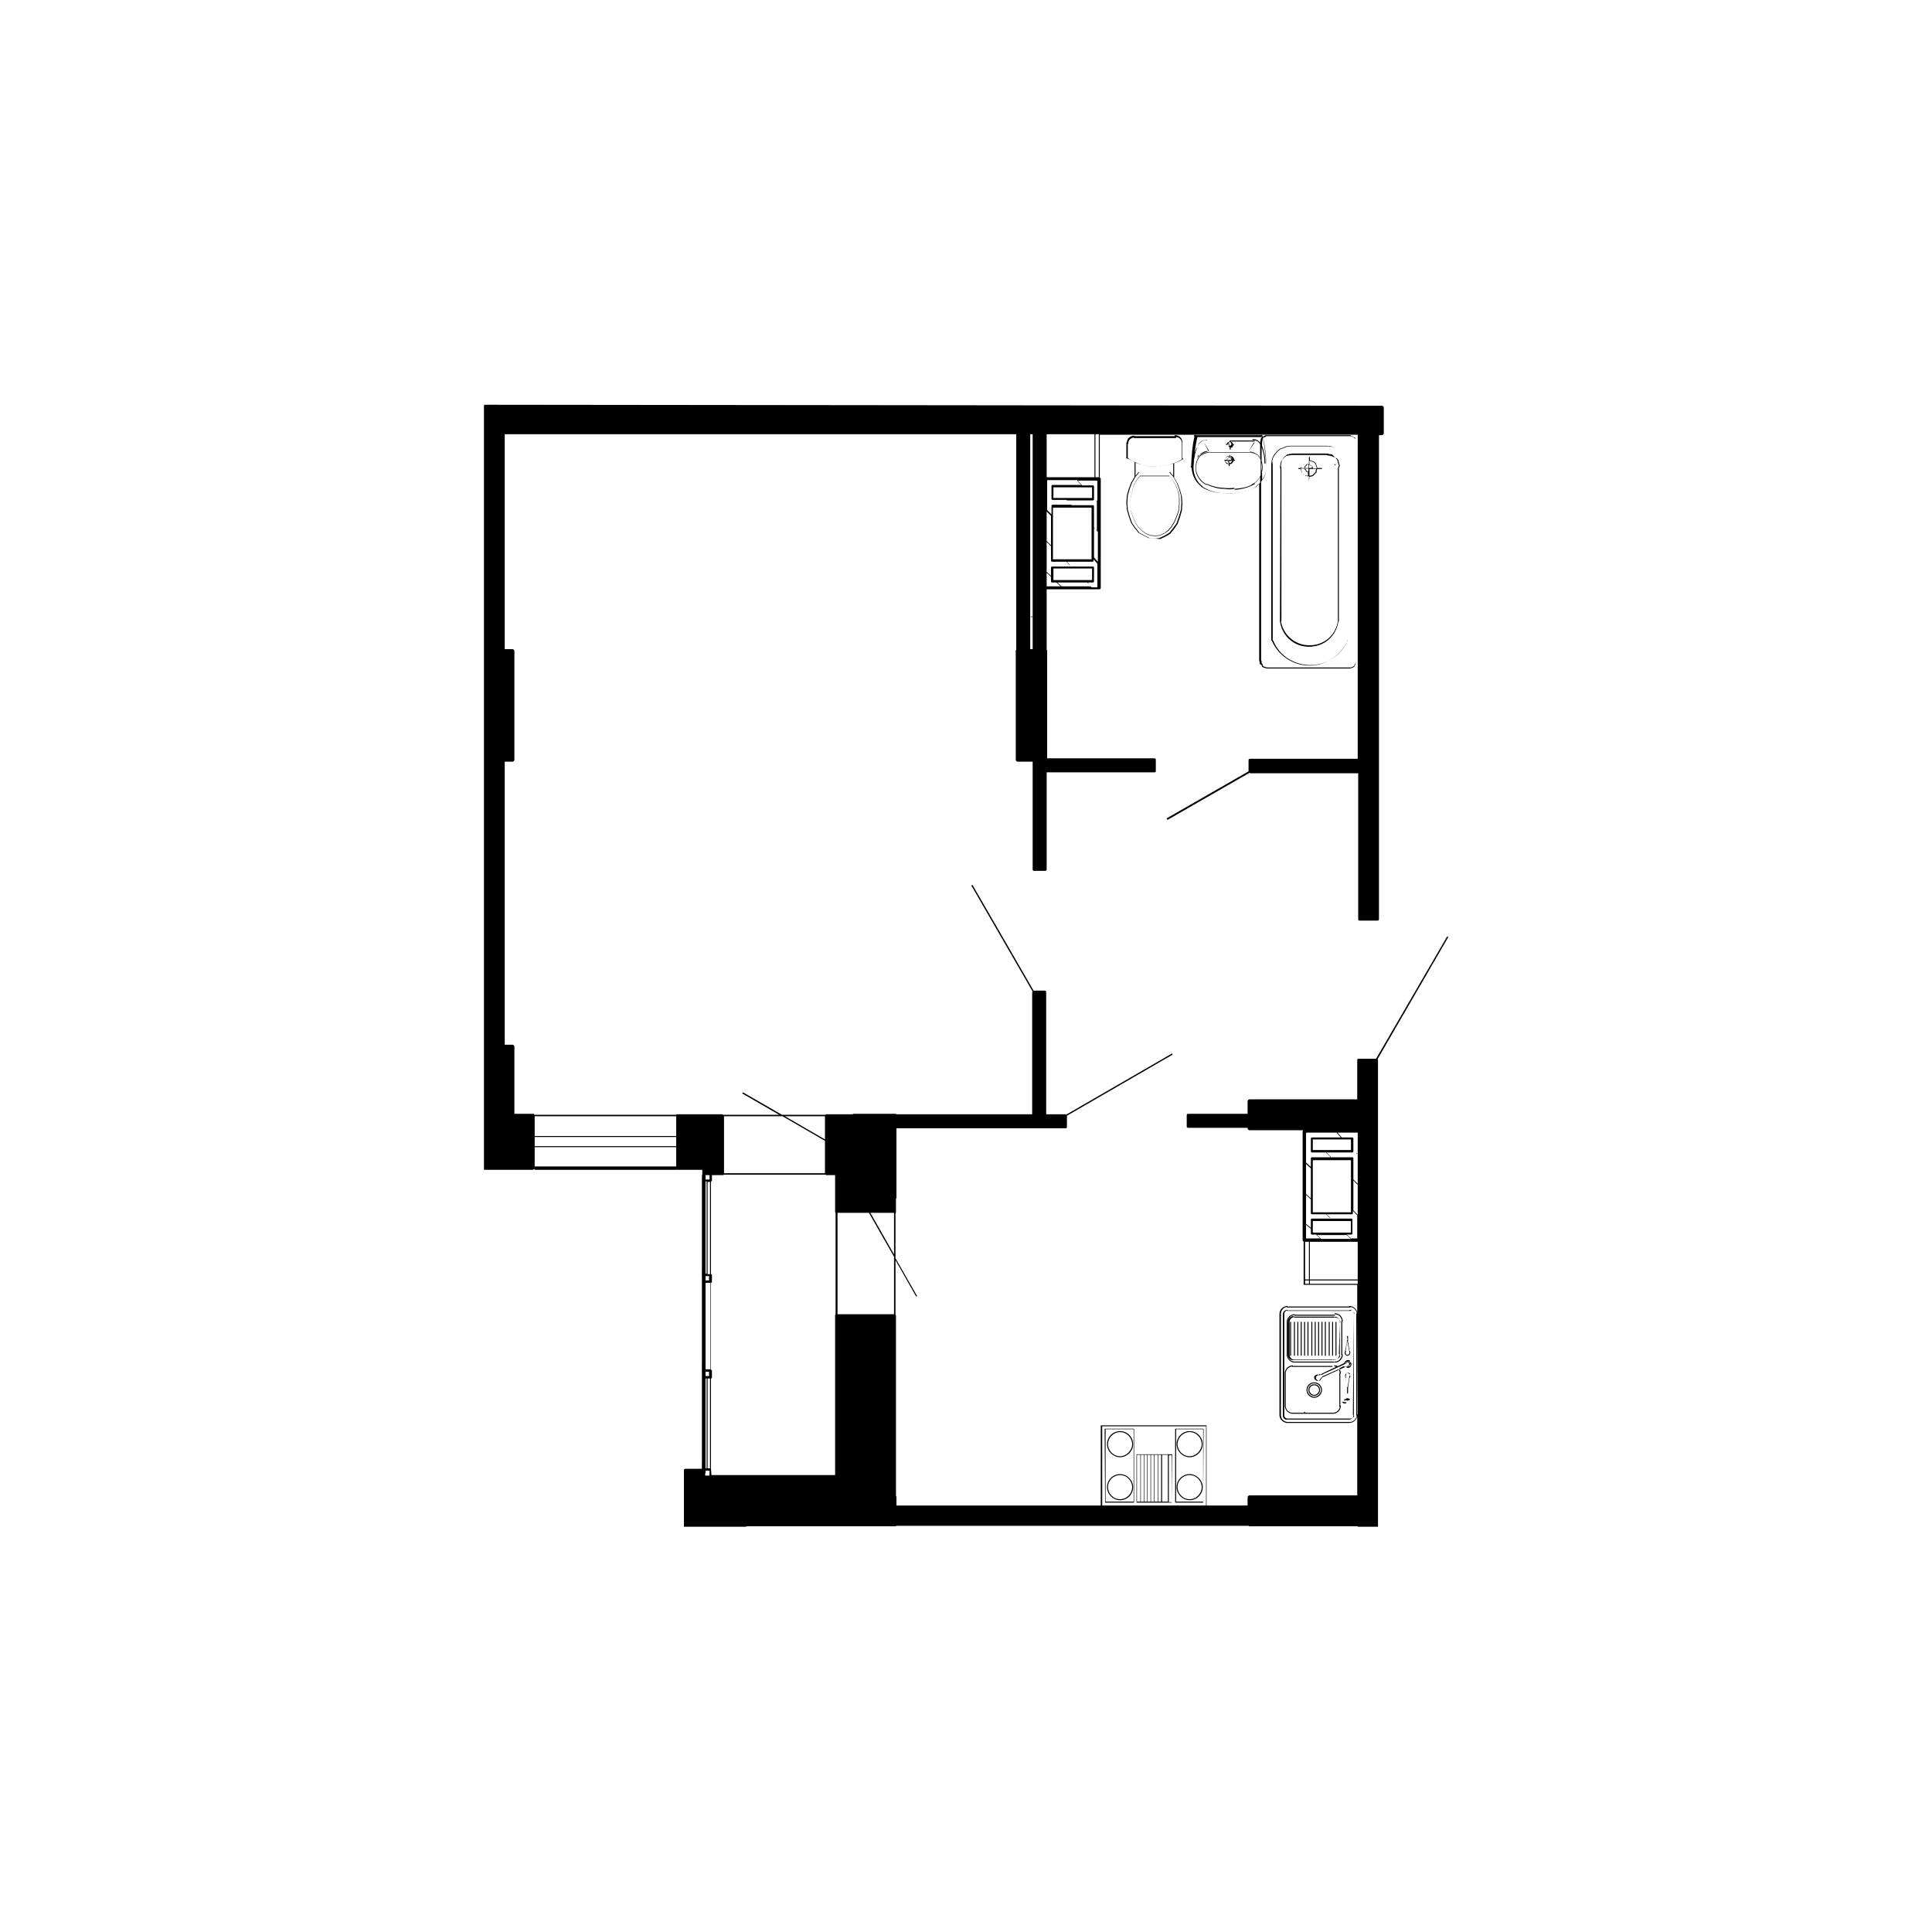<?xml version="1.0" encoding="utf-8"?>
<!-- Generator: Adobe Illustrator 27.0.0, SVG Export Plug-In . SVG Version: 6.00 Build 0)  -->
<svg version="1.1" id="Слой_1" xmlns="http://www.w3.org/2000/svg" xmlns:xlink="http://www.w3.org/1999/xlink" x="0px" y="0px"
	 viewBox="0 0 400 400" style="enable-background:new 0 0 400 400;" xml:space="preserve">
<style type="text/css">
	.st0{fill:none;stroke:#000000;stroke-width:0.75;stroke-miterlimit:10;}
</style>
<g>
	<path d="M231.9,305.2c-1.5,0-2.7,1.2-2.7,2.7c0,1.4,1.2,2.7,2.7,2.7s2.7-1.2,2.7-2.7S233.3,305.2,231.9,305.2z M231.9,310.4
		c-1.4,0-2.5-1.2-2.5-2.5c0-1.4,1.1-2.5,2.5-2.5s2.5,1.2,2.5,2.5S233.3,310.4,231.9,310.4z"/>
	<path d="M246.3,305.2c-1.5,0-2.7,1.2-2.7,2.7c0,1.4,1.2,2.7,2.7,2.7s2.7-1.2,2.7-2.7S247.7,305.2,246.3,305.2z M246.3,310.4
		c-1.4,0-2.5-1.2-2.5-2.5c0-1.4,1.1-2.5,2.5-2.5s2.5,1.2,2.5,2.5S247.7,310.4,246.3,310.4z"/>
	<path d="M246.3,301.7c1.4,0,2.7-1.2,2.7-2.7s-1.2-2.7-2.7-2.7s-2.7,1.2-2.7,2.7S244.9,301.7,246.3,301.7z M246.3,296.5
		c1.4,0,2.5,1.2,2.5,2.5s-1.2,2.5-2.5,2.5c-1.4,0-2.5-1.2-2.5-2.5S244.9,296.5,246.3,296.5z"/>
	<path d="M231.9,301.7c1.4,0,2.7-1.2,2.7-2.7s-1.2-2.7-2.7-2.7s-2.7,1.2-2.7,2.7S230.5,301.7,231.9,301.7z M231.9,296.5
		c1.4,0,2.5,1.2,2.5,2.5s-1.2,2.5-2.5,2.5c-1.4,0-2.5-1.2-2.5-2.5S230.5,296.5,231.9,296.5z"/>
	<path d="M242.6,311.1C242.6,311.1,242.7,311,242.6,311.1l0.1-9.9c0,0,0-0.1-0.1-0.1h-7.2c0,0-0.1,0-0.1,0.1v9.8c0,0,0,0.1,0.1,0.1
		L242.6,311.1L242.6,311.1z M241.8,310.9h-0.6v-9.7h0.6V310.9z M242,301.3h0.6v9.7H242V301.3z M241.1,310.9h-0.5v-9.7h0.6v9.7H241.1
		z M240.4,310.9h-0.6v-9.7h0.6V310.9z M239.7,310.9H239v-9.7h0.7V310.9z M238.9,310.9h-0.6v-9.7h0.6V310.9z M238.2,310.9h-0.6v-9.7
		h0.6V310.9z M237.5,310.9h-0.6v-9.7h0.6V310.9z M236.8,310.9h-0.6v-9.7h0.6V310.9z M236.1,310.9h-0.7v-9.7h0.7V310.9z"/>
	<path d="M249.1,311.1C249.1,311.1,249.2,311,249.1,311.1l0.1-15.2c0,0,0-0.1-0.1-0.1h-5.7c0,0-0.1,0-0.1,0.1V311c0,0,0,0.1,0.1,0.1
		L249.1,311.1L249.1,311.1z M243.5,310.9v-15h5.6v15H243.5z"/>
	<path d="M228.8,311.1h5.9c0,0,0.1,0,0.1-0.1v-15.1c0,0,0-0.1-0.1-0.1h-5.9c0,0-0.1,0-0.1,0.1L228.8,311.1
		C228.7,311,228.8,311.1,228.8,311.1z M228.9,310.9v-15h5.8v15H228.9z"/>
	<path d="M276.5,273.7v6.9c0,0,0,0.1,0.1,0.1s0.1,0,0.1-0.1v-6.9C276.7,273.7,276.6,273.6,276.5,273.7
		C276.6,273.6,276.5,273.7,276.5,273.7z"/>
	<path d="M275.8,273.7v6.9c0,0,0,0.1,0.1,0.1s0.1,0,0.1-0.1v-6.9C276,273.7,275.9,273.6,275.8,273.7
		C275.9,273.6,275.8,273.7,275.8,273.7z"/>
	<path d="M275.1,273.7v6.9c0,0,0,0.1,0.1,0.1s0.1,0,0.1-0.1v-6.9C275.3,273.7,275.2,273.6,275.1,273.7
		C275.2,273.6,275.1,273.7,275.1,273.7z"/>
	<path d="M274.3,273.7v6.9c0,0,0,0.1,0.1,0.1s0.1,0,0.1-0.1v-6.9C274.5,273.7,274.4,273.6,274.3,273.7
		C274.4,273.6,274.3,273.7,274.3,273.7z"/>
	<path d="M273.6,273.7v6.9c0,0,0,0.1,0.1,0.1s0.1,0,0.1-0.1v-6.9C273.8,273.7,273.7,273.6,273.6,273.7
		C273.7,273.6,273.6,273.7,273.6,273.7z"/>
	<path d="M272.9,273.7v6.9c0,0,0,0.1,0.1,0.1s0.1,0,0.1-0.1v-6.9C273.1,273.7,273,273.6,272.9,273.7
		C273,273.6,272.9,273.7,272.9,273.7z"/>
	<path d="M272.2,273.7v6.9c0,0,0,0.1,0.1,0.1s0.1,0,0.1-0.1v-6.9C272.4,273.7,272.3,273.6,272.2,273.7
		C272.3,273.6,272.2,273.7,272.2,273.7z"/>
	<path d="M271.5,273.7v6.9c0,0,0,0.1,0.1,0.1s0.1,0,0.1-0.1v-6.9C271.7,273.7,271.6,273.6,271.5,273.7
		C271.6,273.6,271.5,273.7,271.5,273.7z"/>
	<path d="M270.7,273.7v6.9c0,0,0,0.1,0.1,0.1s0.1,0,0.1-0.1v-6.9C270.9,273.7,270.8,273.6,270.7,273.7
		C270.8,273.6,270.7,273.7,270.7,273.7z"/>
	<path d="M270,273.7v6.9c0,0,0,0.1,0.1,0.1s0.1,0,0.1-0.1v-6.9C270.2,273.7,270.1,273.6,270,273.7C270.1,273.6,270,273.7,270,273.7z
		"/>
	<path d="M269.3,273.7v6.9c0,0,0,0.1,0.1,0.1s0.1,0,0.1-0.1v-6.9C269.5,273.7,269.4,273.6,269.3,273.7
		C269.4,273.6,269.3,273.7,269.3,273.7z"/>
	<path d="M268.6,273.7v6.9c0,0,0,0.1,0.1,0.1s0.1,0,0.1-0.1v-6.9C268.8,273.7,268.7,273.6,268.6,273.7
		C268.7,273.6,268.6,273.7,268.6,273.7z"/>
	<path d="M267.9,273.7v6.9c0,0,0,0.1,0.1,0.1s0.1,0,0.1-0.1v-6.9C268.1,273.7,268,273.6,267.9,273.7
		C268,273.6,267.9,273.7,267.9,273.7z"/>
	<path d="M267.1,273.7v6.9c0,0,0,0.1,0.1,0.1s0.1,0,0.1-0.1v-6.9C267.3,273.7,267.2,273.6,267.1,273.7
		C267.2,273.6,267.1,273.7,267.1,273.7z"/>
	<path d="M268,282.1h8.2c0,0,0,0,0.1-0.1c0,0,0,0.1,0.1,0.1c0.8,0,1.6-0.7,1.6-1.6c0,0,0-0.1-0.1-0.1l0,0v-6.8l0,0
		c0,0,0.1,0,0.1-0.1c0-0.8-0.7-1.6-1.6-1.6c0,0-0.1,0-0.1,0.1s0,0.1,0.1,0.1c0.8,0,1.4,0.7,1.4,1.4l0,0c0,0-0.1,0-0.1,0.1v6.9
		c0,0,0,0.1,0.1,0.1l0,0c-0.1,0.7-0.7,1.3-1.4,1.3c0,0,0,0-0.1,0.1c0,0,0-0.1-0.1-0.1H268c-0.8,0-1.4-0.7-1.4-1.4v-6.8
		c0-0.8,0.7-1.4,1.4-1.4l0,0c0,0,0,0.1,0.1,0.1h8.2c0,0,0.1,0,0.1-0.1s0-0.1-0.1-0.1h-8.2l0,0c0,0,0-0.1-0.1-0.1
		c-0.8,0-1.6,0.7-1.6,1.6v6.9l0,0C266.5,281.4,267.2,282.1,268,282.1z"/>
	<path d="M277.4,273.8C277.4,273.8,277.5,273.7,277.4,273.8c0.1-0.7-0.5-1.2-1.1-1.2c0,0,0,0-0.1,0.1c0,0,0-0.1-0.1-0.1h-8.2l0,0
		c0,0,0-0.1-0.1-0.1c-0.6,0-1.2,0.5-1.2,1.2l0,0l0,0v6.9l0,0c0.1,0.6,0.5,1,1.1,1h8.2c0,0,0,0,0.1-0.1c0,0,0,0.1,0.1,0.1
		c0.6,0,1.2-0.5,1.2-1.2c0,0,0-0.1-0.1-0.1l0,0L277.4,273.8C277.4,273.7,277.4,273.8,277.4,273.8z M276.3,281.5
		C276.3,281.5,276.3,281.6,276.3,281.5C276.2,281.5,276.2,281.5,276.3,281.5H268c-0.6,0-1-0.5-1-1v-6.8l0,0l0,0c0-0.6,0.5-1,1-1l0,0
		c0,0,0,0.1,0.1,0.1h8.2c0,0,0,0,0.1-0.1c0,0,0,0.1,0.1,0.1c0.6,0,1,0.5,1,1l0,0c0,0-0.1,0-0.1,0.1v6.9c0,0,0,0.1,0.1,0.1l0,0
		C277.2,281.1,276.8,281.5,276.3,281.5z"/>
	<path d="M272.1,289.4c0.8,0,1.6-0.7,1.6-1.6s-0.7-1.6-1.6-1.6c-0.9,0-1.6,0.7-1.6,1.6S271.3,289.4,272.1,289.4z M272.1,286.4
		c0.8,0,1.4,0.7,1.4,1.4s-0.7,1.4-1.4,1.4s-1.4-0.7-1.4-1.4S271.3,286.4,272.1,286.4z"/>
	<path d="M280.3,272.1C280.3,272.1,280.4,272,280.3,272.1c0.1-0.5-0.3-0.9-0.8-0.9c0,0-0.1,0-0.1,0.1l0,0h-12.8l0,0
		c0,0,0-0.1-0.1-0.1c-0.4,0-0.9,0.3-0.9,0.9v21c0,0.4,0.3,0.8,0.7,0.8l0,0h13c0.4,0,0.9-0.3,0.9-0.9c0,0,0-0.1-0.1-0.1l0,0
		L280.3,272.1C280.3,272,280.3,272.1,280.3,272.1z M279.5,293.7h-12.9c-0.5,0-0.7-0.4-0.7-0.7v-21c0-0.4,0.3-0.6,0.6-0.7l0,0
		c0,0,0,0.1,0.1,0.1h13c0,0,0.1,0,0.1-0.1l0,0c0.4,0,0.7,0.4,0.7,0.7l0,0c0,0-0.1,0-0.1,0.1v21c0,0,0,0.1,0.1,0.1l0,0
		C280.2,293.5,279.9,293.7,279.5,293.7z"/>
	<path d="M278.9,288.5L278.9,288.5C279,288.5,279,288.6,278.9,288.5c0.1,0.1,0.1,0.1,0.1,0l0,0l0,0C279,288.5,279,288.5,278.9,288.5
		C279,288.5,279,288.5,278.9,288.5L278.9,288.5z"/>
	<path d="M278.4,280.1L278.4,280.1L278.4,280.1C278.4,280.2,278.4,280.2,278.4,280.1c0,0.3,0.1,0.4,0.3,0.5c0.1,0.1,0.2,0.1,0.3,0.1
		s0.3-0.1,0.4-0.2c0.2-0.2,0.2-0.6,0.1-0.8c0,0,0,0-0.1,0l-0.3-2v-1c0,0,0-0.1-0.1-0.1l0,0l0,0l0,0l0,0l0,0l0,0c0,0-0.1,0-0.1,0.1v1
		L278.4,280.1C278.5,280.1,278.4,280.1,278.4,280.1z M279,277.6C279,277.6,279,277.7,279,277.6C279,277.7,279,277.6,279,277.6
		l0.1,0.2l0,0l0,0v0.1l0,0H279l0,0v-0.1l0,0l0,0V277.6z M279,277.4C279,277.4,279,277.5,279,277.4C279,277.5,279,277.4,279,277.4
		L279,277.4L279,277.4L279,277.4z M278.9,277.9C278.9,277.9,279,277.9,278.9,277.9C279,277.9,279,278,278.9,277.9
		C279,278,279,277.9,278.9,277.9c0.1,0,0.1,0,0.1,0l0.4,2.2c0,0.2-0.2,0.4-0.4,0.4c-0.1,0-0.1,0-0.2,0c0,0-0.1,0-0.1-0.1
		c-0.1-0.1-0.1-0.2-0.1-0.3s0-0.2,0.1-0.3v-0.1h-0.1l0,0L278.9,277.9z M279,276.9C279,276.9,279,276.8,279,276.9v0.5h-0.1L279,276.9
		C279,276.8,279,276.9,279,276.9z"/>
	<path d="M279,280.3C279,280.3,279,280.2,279,280.3C279,280.2,279.1,280.2,279,280.3C279.1,280.2,279,280.2,279,280.3l-0.1-0.1
		C278.9,280.2,278.9,280.2,279,280.3C278.9,280.2,278.9,280.2,279,280.3C279,280.2,279,280.3,279,280.3z"/>
	<path d="M279,281.6c-0.3,0-0.6,0.3-0.7,0.6l-1.4,0.7c0,0,0,0,0-0.1c-0.2-0.1-0.3-0.1-0.6-0.1c-0.1,0-0.1,0.1-0.1,0.1l0.1,0.1
		c0.1,0,0.2,0,0.3,0.1l-3.1,1.5h-0.3c0,0-0.1,0-0.1,0.1l0,0c-0.1,0-0.2,0-0.3,0c0,0,0,0-0.1,0c0,0,0,0-0.1,0
		c-0.2,0.1-0.4,0.2-0.5,0.4c-0.1,0.3,0.1,0.7,0.4,0.8l0,0l0,0l0,0c0.1,0.1,0.2,0.1,0.3,0.1c0.2,0,0.5-0.2,0.6-0.5l0.3-0.3V285l0,0
		l3.4-1.5l0,0c0.2,0.2,0.2,0.5,0.3,0.7l-0.1,0.1v6.9c0,0.1,0,0.1,0.1,0.1c-0.1,0.6-0.7,1.2-1.4,1.2c0,0,0,0-0.1,0c0,0,0,0-0.1,0
		h-8.2c-0.7,0-1.4-0.6-1.4-1.4v-6.8c0-0.7,0.6-1.3,1.3-1.4l0.1,0.1h8.2c0.1,0,0.1-0.1,0.1-0.1l-0.1-0.1h-8.1c0-0.1-0.1-0.1-0.1-0.1
		c-0.9,0-1.6,0.8-1.6,1.6v6.9l0,0c0.1,0.8,0.8,1.5,1.6,1.5h8.2c0,0,0,0,0.1,0c0,0,0,0,0.1,0c0.9,0,1.6-0.8,1.6-1.6
		c0-0.1,0-0.1-0.1-0.1v-6.6c0.1,0,0.1-0.1,0.1-0.1c0-0.3-0.1-0.6-0.3-1l1-0.5v0.1c0.1,0.1,0.3,0.1,0.4,0.1c0.2,0,0.4-0.1,0.6-0.2
		c0.3-0.2,0.3-0.6,0.2-1C279.7,281.8,279.3,281.5,279,281.6z M278.3,282.5C278.3,282.5,278.4,282.4,278.3,282.5
		C278.4,282.4,278.4,282.4,278.3,282.5l0.5-0.3l0,0l0,0c0,0,0.1-0.1,0.2-0.1c0.2,0,0.3,0,0.3,0.2c0.1,0.2,0,0.4-0.2,0.5H279l0,0l0,0
		l-5.3,2.4c0,0,0,0,0,0.1l0,0l-0.2,0.2l0,0l0,0c0,0.1-0.1,0.3-0.2,0.3c-0.1,0.1-0.3,0.1-0.5,0c-0.1-0.1-0.2-0.2-0.3-0.3
		c-0.1-0.2-0.1-0.4,0.1-0.6c0.1-0.1,0.2-0.1,0.3-0.2l0,0l0,0c0.1,0,0.1,0,0.2,0l0,0c0,0,0,0,0.1,0h0.1c0,0,0,0,0-0.1h0.1h0.1
		c0.1,0,0.1,0,0.2,0h0.1c0,0,0.1,0,0.1-0.1l0,0L278.3,282.5C278.3,282.4,278.3,282.5,278.3,282.5z M279.6,283
		c-0.2,0.2-0.6,0.3-0.8,0.1h-0.1l0.5-0.2c0,0,0,0,0.1,0l0,0l0,0l0,0c0.2,0,0.3-0.2,0.3-0.3c0-0.2,0-0.4-0.2-0.6
		c-0.1,0-0.2-0.1-0.3,0c-0.1,0-0.2,0-0.3,0c0,0,0,0,0,0.1l0,0l0,0l-0.3,0.2c0.1-0.3,0.3-0.4,0.6-0.4l0,0c0.3-0.1,0.6,0.1,0.7,0.4
		C279.8,282.4,279.8,282.8,279.6,283z"/>
	<path d="M279.1,284.2c-0.2,0-0.4,0.1-0.5,0.3c-0.1,0.1-0.1,0.2-0.1,0.3l0,0c0,0-0.1,0,0,0.1l0.4,2.4v1.1c0,0,0,0.1,0.1,0.1l0,0l0,0
		l0,0l0,0l0,0l0,0c0,0,0.1,0,0.1-0.1v-1.1l0.3-2l0,0c0.1-0.1,0.2-0.3,0.2-0.4c0-0.1,0-0.1-0.1-0.2
		C279.6,284.4,279.4,284.2,279.1,284.2z M279,287.6C279,287.5,279,287.5,279,287.6l-0.1-0.2l0,0l0,0v0.2H279z M279,287.8
		C279,287.7,279,287.7,279,287.8l-0.1-0.1l0,0l0,0v0.1H279z M279,288.4v-0.5l0,0l0,0V288.4C279,288.3,279,288.3,279,288.4z
		 M279.5,285L279.5,285v-0.2h-0.1l-0.4,2.4l0,0h-0.1l0,0l-0.4-2.1c0,0,0,0.1,0.1,0.1h0.1v-0.1c-0.1-0.1-0.1-0.2-0.1-0.3
		c0,0,0.1,0,0.1-0.1s0-0.1,0-0.2c0,0,0,0,0-0.1c0.2-0.2,0.4-0.2,0.6,0c0.1,0,0.1,0.1,0.2,0.2v0.1l0,0l0,0
		C279.6,284.9,279.6,285,279.5,285z"/>
	<path d="M279,284.9C278.9,284.9,278.9,284.9,279,284.9C278.9,284.9,278.9,284.9,279,284.9C279,285,279,285,279,284.9L279,284.9
		C279.1,285,279.1,285,279,284.9C279.1,284.8,279,284.9,279,284.9C279,284.8,279,284.8,279,284.9z"/>
	<path d="M279.2,289.5c-0.1,0-0.2,0-0.4,0c-0.1,0-0.1,0.1-0.2,0.2h-0.1l0,0l0,0h-0.1l0,0l0,0c0,0-0.1,0-0.1,0.1v0.1
		c0,0,0,0.1,0.1,0.1l0,0l0,0l0,0l0,0l0,0l0,0l0,0l0,0l0,0l0,0l0,0l0,0h0.1c0,0,0,0,0-0.1h0.1h0.1c0.2,0,0.2,0.2,0.2,0.2
		c0,0.1,0,0.1-0.1,0.2l0,0h-0.2h-0.1h-0.2l0,0l0,0l0,0l0,0l0,0c0,0,0-0.1-0.1-0.1s-0.1,0-0.1,0.1l0,0l0,0l0,0H278l0,0l0,0l0,0l0,0
		l0,0l0,0l0,0c0,0,0-0.1-0.1-0.1s-0.1,0-0.1,0.1l0,0l0,0l0,0l0,0l0,0l0,0l0,0l0,0l0,0l0,0l0,0l0,0l0,0l0,0l0,0l0,0l0,0l0,0h0.1
		c0.1,0.2,0.4,0.3,0.6,0.3l0,0c0.2-0.1,0.4-0.3,0.4-0.6C279.7,289.9,279.5,289.6,279.2,289.5z M278.5,290.3L278.5,290.3L278.5,290.3
		L278.5,290.3C278.4,290.3,278.4,290.3,278.5,290.3L278.5,290.3z M279.3,290L279.3,290c0,0.2-0.1,0.3-0.1,0.3l0,0
		C279.2,290.2,279.3,290.2,279.3,290c0,0,0,0-0.1-0.1L279.3,290z M278.5,289.9L278.5,289.9C278.4,289.9,278.4,289.9,278.5,289.9
		C278.4,289.9,278.4,289.9,278.5,289.9L278.5,289.9C278.5,289.8,278.5,289.8,278.5,289.9C278.5,289.8,278.5,289.9,278.5,289.9
		S278.5,289.8,278.5,289.9z M278.6,289.9C278.6,289.9,278.5,289.9,278.6,289.9C278.5,289.9,278.5,289.9,278.6,289.9L278.6,289.9z
		 M278.7,290.4L278.7,290.4L278.7,290.4L278.7,290.4L278.7,290.4L278.7,290.4L278.7,290.4c0.1,0,0.2,0,0.2,0.1
		C278.9,290.5,278.8,290.4,278.7,290.4z M279.2,290.5h-0.1H279.2C279.3,290.4,279.3,290.4,279.2,290.5L279.2,290.5L279.2,290.5
		l0.2-0.1l0,0C279.4,290.4,279.3,290.5,279.2,290.5z M279.5,290.3C279.5,290.3,279.5,290.2,279.5,290.3
		C279.5,290.2,279.5,290.3,279.5,290.3z M279.5,290.1c0-0.1,0-0.1-0.1-0.2l0,0c0-0.1-0.1-0.1-0.2-0.1l0,0h-0.1l0,0l0,0H279l0,0
		c-0.1,0-0.1,0-0.2,0.1h-0.1c0,0,0,0,0.1,0c0.1-0.1,0.2-0.1,0.3,0l0,0C279.4,289.7,279.5,289.9,279.5,290.1L279.5,290.1z"/>
	<path d="M279.1,276.7C279.1,276.7,279,276.7,279.1,276.7C279.1,276.6,279,276.6,279.1,276.7L279.1,276.7L279.1,276.7
		C279,276.7,279,276.8,279.1,276.7C279,276.8,279,276.7,279.1,276.7C279,276.7,279.1,276.7,279.1,276.7z"/>
	<path d="M272.1,289c0.6,0,1.2-0.5,1.2-1.2s-0.5-1.2-1.2-1.2s-1.2,0.5-1.2,1.2S271.5,289,272.1,289z M272.1,286.8c0.6,0,1,0.5,1,1
		s-0.5,1-1,1s-1-0.5-1-1S271.5,286.8,272.1,286.8z"/>
	<path d="M241.9,109.9l0.7-0.8l0.6-1l0.5-1.2l0.4-1.2l0.1-1.3v-1.3l-0.2-1.3l-0.5-1.2l-0.6-1.1l-0.7-0.9l0,0l0,0H236l0,0l0,0
		l-0.7,0.9l-0.6,1.1l0,0l-0.3,1.2l-0.3,1.3l-0.1,1.3l0.1,1.3l0.4,1.2l0.5,1.2l0.6,1l0.8,0.8l0.8,0.6l0,0l1,0.4l0,0l1,0.1l0.9-0.1
		l0,0l0.9-0.4L241.9,109.9L241.9,109.9z M241,110.4l-0.9,0.4l-0.9,0.1l-1-0.1l-1-0.4l-0.8-0.6l-0.8-0.8l-0.6-1l-0.5-1.2l-0.4-1.2
		l-0.1-1.3l0.1-1.3l0.3-1.3l0.3-1.2l0.6-1.1l0.7-0.9h6.1l0.7,0.9l0.6,1.1l0.5,1.2l0.2,1.3v1.3l-0.1,1.3l-0.4,1.2l-0.5,1.2l-0.6,1
		l-0.7,0.8L241,110.4z"/>
	<path d="M240.2,111.6l1.1-0.5l1-0.6l0,0l0.8-1l0.7-1l0,0l0.5-1.4l0.4-1.4l0.1-1.4l-0.1-1.5l-0.4-1.4l-0.5-1.3l-0.7-1.2V96
		c0,0,0,0,0-0.1c0.5-0.2,1.1-0.4,1.6-0.7l0,0c0.1,0,0.1,0,0.1-0.1c0,0,0,0,0.1,0s0.1-0.1,0-0.2c0,0,0,0-0.1-0.1v-3c0,0,0,0,0-0.1
		c0,0,0,0,0-0.1c0-0.9-0.7-1.5-1.5-1.5c-0.1,0-0.1,0.1-0.1,0.1v0.1h-8.3c0-0.1-0.1-0.1-0.1-0.1c-0.8,0-1.5,0.6-1.5,1.4
		c-0.1,0-0.1,0.1-0.1,0.1v3.2c0,0.1,0.1,0.1,0.1,0.1l0.1-0.1l0,0l0,0c0.5,0.3,1,0.5,1.5,0.7c0,0,0,0,0,0.1v3l-0.7,1.2l-0.5,1.3
		l-0.4,1.4l-0.1,1.5l0.1,1.4l0.4,1.4l0.5,1.4l0,0l0.7,1l0.8,1l0,0l1.1,0.6l1,0.5l0,0l1.2,0.1L240.2,111.6L240.2,111.6z M233.5,94.8
		v-2.9c0.1,0,0.1-0.1,0.1-0.1c0-0.7,0.5-1.1,1.1-1.2l0.1,0.1h8.6c0.1,0,0.1-0.1,0.1-0.1s0,0,0-0.1c0.7,0,1.2,0.6,1.2,1.3
		c0,0,0,0,0,0.1c0,0,0,0,0,0.1v3.1c-3.4,2-7.6,2-11-0.1C233.6,94.8,233.6,94.8,233.5,94.8z M239.2,96.6c1.3,0,2.5-0.2,3.7-0.7v2.6
		l-0.6-0.7c0-0.1-0.1-0.1-0.2,0l0,0h-6.2l0,0c0,0-0.1,0-0.2,0l-0.6,0.7v-2.7C236.5,96.3,237.9,96.6,239.2,96.6z M239.2,111.5
		l-1.2-0.1l-1-0.5l-1.1-0.6l-0.8-1l-0.7-1l-0.5-1.4l-0.4-1.4l-0.1-1.4l0.1-1.5l0.4-1.4l0.5-1.3l0.7-1.2l0.8-0.9l0,0h6.2l0,0l0.8,0.9
		l0.7,1.2l0.5,1.3l0.4,1.4l0.1,1.5l-0.1,1.4l-0.4,1.4l-0.5,1.4l-0.7,1l-0.8,1l-1,0.6l-1.1,0.5L239.2,111.5z"/>
	<path d="M253.6,95.4c0.1,0.4,0.3,0.7,0.8,0.7v0.3c0,0,0,0.1,0.1,0.1s0.1,0,0.1-0.1v-0.3c0.4,0,0.7-0.3,0.8-0.7h0.2
		c0,0,0.1,0,0.1-0.1s0-0.1-0.1-0.1h-0.1l0,0c0-0.4-0.3-0.8-0.8-0.8v-0.1c0,0,0-0.1-0.1-0.1s-0.1,0-0.1,0.1v0.1
		c-0.5,0-0.8,0.3-0.8,0.8l0,0h-0.1c0,0-0.1,0-0.1,0.1S253.5,95.4,253.6,95.4L253.6,95.4z M253.7,95.4h0.3c0,0.2,0.2,0.3,0.4,0.4V96
		C254,95.9,253.7,95.7,253.7,95.4z M254.1,95.2c0-0.2,0.1-0.4,0.3-0.4v0.5L254.1,95.2L254.1,95.2z M254.9,95.2h-0.5v-0.5l0,0
		C254.8,94.8,254.9,94.9,254.9,95.2L254.9,95.2z M254.9,95.4c-0.1,0.2-0.2,0.3-0.4,0.3l0,0v-0.3H254.9z M254.3,95.4v0.3
		c-0.1,0-0.2-0.1-0.3-0.3H254.3z M254.5,95.9v-0.2l0,0c0.3,0,0.5-0.2,0.5-0.4h0.1C255.1,95.7,254.8,95.9,254.5,95.9z M255.1,95.2
		L255.1,95.2L255.1,95.2L255.1,95.2c-0.1-0.3-0.3-0.6-0.6-0.6l0,0v-0.2C254.9,94.5,255.1,94.9,255.1,95.2z M253.7,95.2
		c0-0.4,0.3-0.7,0.7-0.7v0.2c-0.2,0.1-0.4,0.3-0.4,0.5l0,0H253.7L253.7,95.2z"/>
	<path d="M246.7,96.8c0.1,1.6,0.8,3,2,3.9c0,0.1,0,0.1,0,0.1c1.5,0.9,3.1,1.3,4.5,1.3l0,0l0,0l0,0l0,0c0.4,0,0.8,0.1,1.2,0.1
		s0.8,0,1.2-0.1l0,0c1.6-0.1,3.1-0.5,4.4-1.3c0,0,0.1-0.1,0-0.1c0.2-0.2,0.5-0.4,0.7-0.6v36.7l0,0l0,0l0.1,0.2v0.4
		c0,0,0,0.1,0.1,0.1l0.3,0.2l0.1,0.3c0,0,0,0.1,0.1,0.1l0.2,0.1l0.6,0.2l0,0h0.3h16.8h0.2l0.4-0.1l0.4-0.2l0,0l0.2-0.3l0.1-0.2
		l0.1-0.4V137V91.4V91l0,0l-0.1-0.3c0,0,0-0.1-0.1-0.1l-0.3-0.1l-0.1-0.1l0,0l-0.2-0.1l-0.3-0.2c0,0,0,0-0.1,0h0.1h-17.3h-0.2
		c0,0,0,0-0.1,0l-0.3,0.2l-0.3,0.1c0-0.1,0-0.2-0.1-0.3c0-0.1-0.1-0.1-0.1-0.1l-0.1,0.1h-13.5c0,0,0-0.1-0.1-0.1s-0.1,0-0.1,0.1l0,0
		h-0.1h-0.1l0,0v0.1v0.1l0,0h0.1l0,0c-0.4,1.8-0.6,3.7-0.7,6.3h-0.1v0.1C246.5,96.7,246.6,96.8,246.7,96.8
		C246.6,96.8,246.7,96.8,246.7,96.8z M261.9,90.5l0.3-0.2h0.2h17.2h0.2l0.3,0.2l0.2,0.1l0.1,0.1l0,0l0.2,0.1l0.1,0.2v0.4v45.4v0.2
		l-0.1,0.4l-0.1,0.2l-0.2,0.3l-0.3,0.2l-0.4,0.1h-0.2h-16.8h-0.3l-0.6-0.2l-0.2-0.1l-0.1-0.3c0,0,0,0,0-0.1l-0.2-0.2V137
		c0,0,0,0,0-0.1l-0.1-0.2v-37c0.7-0.8,1.1-1.9,1.1-3.1l0,0l0,0v-0.1l0,0l0,0c-0.1-2.4-0.3-4.3-0.7-5.9L261.9,90.5z M261.3,97.6
		c0.2-0.8,0.1-1.5-0.1-2.2v-2.8c0.4,1,0.6,2.1,0.6,3.3c0,0,0,0.1,0.1,0.1s0.1,0,0.1-0.1c0-1.3-0.3-2.5-0.7-3.6v-0.9l0.1-0.2
		c0,0,0,0,0-0.1v-0.2l0.1-0.2l0,0c0.3,1.6,0.5,3.5,0.7,5.8l0,0c0,1.1-0.3,2-0.9,2.8v-1.4C261.2,97.9,261.2,97.7,261.3,97.6z
		 M261.1,97.6v-1.9C261.3,96.3,261.3,97,261.1,97.6L261.1,97.6z M261.2,90.3L261.2,90.3c0,0.1,0.1,0.1,0.1,0.2l-0.1,0.1
		c0,0-0.1,0-0.1,0.1L261,91l0,0v0.2l-0.1,0.2l0,0l0,0v0.3c-0.3-0.5-0.9-0.8-1.5-0.8c0,0-0.1,0-0.1,0.1s0,0.1,0.1,0.1
		c0.6,0,1.2,0.3,1.5,0.9l0,0l0,0v0.1v0.1V95c-0.1-0.2-0.2-0.4-0.4-0.5l0,0c0,0,0,0.1,0.1,0.1c0.1,0.1,0.1,0.2,0.2,0.2l0,0l0,0v-0.1
		c0,0-0.1-0.1-0.1-0.2l-0.1-0.1l0,0v-0.1c-0.5-0.4-1.1-0.7-1.7-0.8h-0.1v0.1c0.5,0.1,1.1,0.3,1.6,0.7l0,0c-0.6-0.5-1.4-0.7-2.2-0.7
		h-7.5l0,0c-0.7-0.1-1.6,0.2-2.3,0.7l0,0l0,0c-0.7,0.8-1,2.1-0.8,3.4c0.3,1.2,1.1,2.2,2.2,2.7l0,0c0,0,0,0,0.1,0v-0.1
		c-1.1-0.5-1.9-1.5-2.2-2.7c-0.2-1.2,0.1-2.4,0.8-3.2c0.8-0.5,1.5-0.8,2.3-0.7l0,0l0,0h7.7l0,0c0.7,0,1.4,0.2,2,0.6c0,0,0,0,0,0.1
		c0.2,0.2,0.4,0.5,0.5,0.8v3.2c-0.4,0.9-1.1,1.6-1.9,1.9c0,0,0,0,0,0.1c-1,0.5-2.1,0.7-3.4,0.8c0,0-0.1,0-0.1,0.1c0,0,0,0.1,0.1,0.1
		l0,0c1.5-0.1,2.9-0.5,4.1-1.2v-0.1c0,0,0,0-0.1,0c0.5-0.4,0.9-0.8,1.2-1.4v1.2c-0.2,0.3-0.5,0.6-0.8,0.8v0.1
		c-1.3,0.7-2.8,1.2-4.4,1.3l0,0c-0.8,0.1-1.5,0.1-2.3,0l0,0l0,0c-1.5,0-2.9-0.4-4.4-1.3v-0.1c-1.2-0.9-1.9-2.3-1.9-3.9l0,0
		c0.1-2.6,0.4-4.5,0.8-6.3h13.3L261.2,90.3L261.2,90.3z"/>
	<path d="M247.1,96.1C247.1,96.1,247.2,96,247.1,96.1c0.1-1.4,0.4-2.7,1-4V92l0,0c0.3-0.5,0.9-0.9,1.5-0.9l0,0c0,0,0,0.1,0.1,0.1
		h4.9l0,0v0.2c-0.2,0.1-0.4,0.2-0.4,0.5h-0.3c0,0-0.1,0-0.1,0.1s0,0.1,0.1,0.1h0.3c0,0.2,0.2,0.4,0.4,0.5V93c0,0,0,0.1,0.1,0.1
		s0.1,0,0.1-0.1v-0.3l0,0c0.3,0,0.5-0.2,0.5-0.5h0.1c0,0,0.1,0,0.1-0.1s0-0.1-0.1-0.1h-0.1c0-0.3-0.2-0.5-0.5-0.5l0,0v-0.1l0,0h4.9
		c0,0,0.1,0,0.1-0.1s0-0.1-0.1-0.1h-9.8l0,0c0,0,0-0.1-0.1-0.1c-0.7,0-1.3,0.4-1.7,1v0.1l0,0l0,0C247.3,93.3,247,94.6,247.1,96.1
		C247,96,247.1,96.1,247.1,96.1z M254.3,91.5v0.4H254C254.1,91.7,254.2,91.5,254.3,91.5z M254.1,92h0.3v0.4
		C254.2,92.3,254.1,92.1,254.1,92z M254.5,92.3L254.5,92.3v-0.4h0.5C254.9,92.2,254.7,92.3,254.5,92.3z M254.5,91.5
		c0.2,0,0.4,0.1,0.4,0.4h-0.5L254.5,91.5L254.5,91.5z"/>
	<path d="M253.3,101.2c0.4,0,0.7,0.1,1.1,0.1s0.8,0,1.1-0.1c0,0,0.1,0,0.1-0.1c0,0,0-0.1-0.1-0.1c-0.7,0.1-1.5,0.1-2.2,0l0,0l0,0
		c-1.1,0-2.2-0.3-3.4-0.8h-0.1v0.1C251.1,100.9,252.2,101.2,253.3,101.2z"/>
	<path d="M248.3,94.2C248.2,94.2,248.2,94.2,248.3,94.2c0,0.1,0,0.1,0,0.1S248.3,94.3,248.3,94.2c0.6-0.3,1.2-0.6,1.7-0.7
		c0,0,0.1,0,0-0.1c0,0,0-0.1-0.1,0C249.4,93.4,248.8,93.7,248.3,94.2z"/>
	<path d="M249.2,91.5C249.1,91.6,249.1,91.6,249.2,91.5l1,1.9c0,0,0,0,0.1,0l0,0v-0.1L249.2,91.5L249.2,91.5z"/>
	<path d="M248,94.4c0,0.1-0.1,0.1-0.1,0.2v0.1l0,0l0,0c0.1-0.1,0.1-0.1,0.2-0.2c0-0.1,0.1-0.1,0.1-0.2v-0.1h-0.1
		C248.1,94.2,248.1,94.3,248,94.4z"/>
	<path d="M258.5,93.5L258.5,93.5C258.5,93.5,258.5,93.4,258.5,93.5l1.2-1.8v-0.1h-0.1L258.5,93.5C258.4,93.4,258.4,93.4,258.5,93.5z
		"/>
	<path d="M265,128.7C265,128.7,264.9,128.8,265,128.7c0.5,3.1,3,5.2,6,5.2c3.1,0,5.6-2.1,6.1-5.2v-0.1H277c-0.5,3-2.9,5-5.9,5
		c-2.9,0-5.3-2-5.9-4.9c0,0,0.1,0,0.1-0.1V96.9l0,0l0,0l-0.1-0.5l0.1-0.6l0.1-0.5l0.2-0.4l0.4-0.4l0.5-0.4L267,94l0.6-0.1h7.2
		l0.4,0.1l0.6,0.1l0.8,0.8l0.3,0.4l0.1,0.5l0.2,0.6l-0.2,0.5l0,0l0,0v31.7c0,0,0,0.1,0.1,0.1s0.1,0,0.1-0.1V96.9l0.2-0.5l0,0
		l-0.2-0.6l-0.1-0.5l0,0l-0.3-0.4l-1.2-0.5l0,0l-0.6-0.1l-0.4-0.1l0,0l0,0h-7.2l0,0l0,0l-0.6,0.1l-0.5,0.1l0,0l-0.5,0.4l-0.4,0.4
		l0,0l-0.2,0.4l0,0l-0.1,0.5l-0.1,0.6l0,0l0.1,0.5L265,128.7C265,128.8,265,128.7,265,128.7z"/>
	<path d="M271,99.8C271,99.8,271.1,99.7,271,99.8l0.1-1.1h0.2l0.4-0.1l0.2-0.1l0,0l0.7-0.7l0,0v-0.4l0.1-0.3l0,0l0,0h0.9
		c0,0,0.1,0,0.1-0.1s0-0.1-0.1-0.1h-0.9v-0.2l0,0l-0.1-0.2l-0.1-0.4l-0.1-0.2l0,0l-0.3-0.3l0,0l-0.2-0.1l-0.4-0.1l-0.2-0.1l0,0h-0.1
		v-0.6c0,0,0-0.1-0.1-0.1s-0.1,0-0.1,0.1v0.6h-0.4l0,0l-0.3,0.1l0,0l-0.7,0.7l0,0l-0.2,0.6l0,0v0.2h-0.5c0,0-0.1,0-0.1,0.1
		s0,0.1,0.1,0.1h0.5v0.2l0,0l0.2,0.6l0,0l0.3,0.3l0,0l0.2,0.1l0.2,0.2l0,0l0.4,0.1h0.3L271,99.8C270.9,99.7,271,99.8,271,99.8z
		 M272.5,97.1l-0.1,0.3l0,0v0.3l-0.7,0.7h-0.1l-0.4,0.1h-0.1v-0.8h0.1l0,0l0.1-0.1h0.1l0,0l0.3-0.3l0,0v-0.2H272.5L272.5,97.1z
		 M270.4,97.2l-0.2-0.1V97h0.7v0.6h-0.3l-0.1-0.1L270.4,97.2L270.4,97.2C270.5,97.3,270.4,97.3,270.4,97.2z M271.6,96.9H271v-0.7
		h0.2l0.1,0.2l0,0l0.2,0.1l0.1,0.1V96.9L271.6,96.9z M270.9,96.9h-0.7v-0.3l0.2-0.1l0,0l0.1-0.1l0,0l0.1-0.2h0.3L270.9,96.9
		L270.9,96.9z M271.1,97.1h0.6v0.2l-0.3,0.3h-0.1l0,0l-0.1,0.1h-0.1L271.1,97.1L271.1,97.1z M271.2,95.4l0.2,0.1l0.4,0.1l0.2,0.1
		l0.3,0.3l0.1,0.2l0.1,0.4l0.1,0.2V97h-0.8v-0.3l0,0l-0.1-0.1l0,0l-0.2-0.1l-0.1-0.2c0,0,0,0-0.1,0h-0.2v-0.9L271.2,95.4L271.2,95.4
		z M269.4,96.7l0.2-0.6l0.7-0.7l0.3-0.1h0.4v0.8h-0.4c0,0,0,0-0.1,0l-0.1,0.2l-0.1,0.1l-0.2,0.1c0,0,0,0,0,0.1v0.3h-0.8v-0.2
		L269.4,96.7L269.4,96.7z M270.6,98.5l-0.4-0.1l-0.2-0.2l0,0l-0.2-0.1l-0.3-0.3l-0.2-0.6V97h0.8v0.1c0,0,0,0,0,0.1l0.2,0.1v0.1l0,0
		l0.1,0.2l0,0l0.1,0.1l0,0h0.3v0.8H270.6z"/>
	<path d="M263.3,132.6C263.3,132.6,263.2,132.6,263.3,132.6c1.3,3.1,4.4,5.2,7.8,5.2c3.4,0,6.4-2,7.9-5.1v-0.1c0,0,0,0-0.1,0v-24V97
		v-0.8l-0.2-0.8l-0.2-0.7l0,0l-0.8-1.2l0,0l-0.6-0.5l0,0l-0.6-0.2l-0.9-0.4l-0.8-0.1l0,0l0,0h-7.7l0,0l0,0l-0.8,0.1l0,0l-0.7,0.3
		l-0.6,0.2l0,0l-0.6,0.5l-0.5,0.6l-0.4,0.6l0,0l-0.2,0.7l-0.1,0.8v0.8v11.6v24C263.1,132.6,263.2,132.7,263.3,132.6
		C263.2,132.7,263.2,132.6,263.3,132.6z M263.4,95.4l0.2-0.7l0.4-0.6l0.5-0.6l0.6-0.5l0.6-0.2l0.7-0.3l0.8-0.1h7.7l0.8,0.1l0.8,0.3
		l0.6,0.2l0.6,0.5l0.8,1.2l0.2,0.7l0.2,0.8V97v11.6v24c0,0,0,0.1,0.1,0.1c-1.4,3.1-4.4,5-7.7,5c-3.4,0-6.5-2-7.7-5.1c0,0,0,0-0.1,0
		l0,0v-24V97v-0.8L263.4,95.4z"/>
	<path d="M281,238.9L281,238.9C281.1,238.9,281.1,238.8,281,238.9l-0.1-0.2h-0.1v0.1L281,238.9L281,238.9z"/>
	<path d="M270,292.3C270,292.3,270,292.4,270,292.3c0,0.1,0,0.1,0,0.2c0,0,0,0,0.1,0h0.1c0,0,0,0,0-0.1v-0.1
		C270.1,292.3,270.1,292.3,270,292.3z"/>
	<path d="M276.3,96.1C276.3,96.1,276.3,96.2,276.3,96.1c0,0.1,0,0.1,0,0.2h0.1h0.1v-0.1v-0.1C276.4,96.1,276.4,96.1,276.3,96.1z"/>
	<path d="M213.5,127.8C213.5,127.8,213.6,127.8,213.5,127.8c0.1,0,0.1,0,0.2,0v-0.1v-0.1c0,0-0.1,0-0.2,0
		C213.5,127.6,213.5,127.7,213.5,127.8C213.5,127.7,213.5,127.8,213.5,127.8z"/>
	<path d="M110.3,242.2c0.1,0,0.2-0.1,0.2-0.1h0.2v-4.6H140v4.6c0.1,0.1,0.1,0.1,0.2,0.1h5.2v1.1c0,0.1,0,0.1,0.1,0.1v19.3l-0.1,0.1
		v1.4c0,0.1,0,0.1,0.1,0.1v18.1l-0.1,0.1v1.4c0,0.1,0,0.1,0.1,0.1v18.8l-0.1,0.1v1.2h-3.5c-0.2,0-0.3,0.1-0.3,0.3v11.7h12.9V316
		h30.8c0.1,0,0.2,0,0.3-0.1h72.9c0.1,0.1,0.2,0.1,0.3,0.1h22.3v0.1h4.2v-0.5v-96.1c0-0.1-0.1-0.2-0.1-0.2l14.6-25.2
		c0-0.1,0-0.1,0-0.2c-0.1,0-0.1,0-0.2,0l-14.7,25.3h-3.6c-0.2,0-0.3,0.1-0.3,0.3v8.1h-22.3c-0.2,0-0.4,0.2-0.4,0.4v2.6H246
		c-0.2,0-0.3,0.1-0.3,0.3v2.3c0,0.2,0.1,0.3,0.3,0.3h12.3v0.1c0,0.2,0.2,0.4,0.4,0.4h11.1c0,0.1-0.1,0.1-0.1,0.2v22.6
		c0,0.1,0.1,0.2,0.2,0.2v8v0.9c0,0.1,0.1,0.1,0.1,0.1h1h10v5.8c-0.1-0.8-0.8-1.4-1.6-1.4c-0.1,0-0.1,0-0.1,0.1h-12.7
		c0-0.1-0.1-0.1-0.1-0.1c-0.9,0-1.6,0.8-1.6,1.6v21c0,0.8,0.7,1.5,1.5,1.6h13c0.8,0,1.5-0.7,1.6-1.4v16.4h-22.3
		c-0.2,0-0.4,0.2-0.4,0.4v1.7h-8.5v-16.5c0-0.1-0.1-0.1-0.1-0.1H228c-0.1,0-0.1,0.1-0.1,0.1v16.5h-42.3V310c0-0.1,0-0.2-0.1-0.3
		v-37.3c0-0.1-0.1-0.2-0.1-0.2v-11.3l4.2,7.4l0.1,0.1c0,0,0,0,0.1,0s0.1-0.1,0-0.2l-4.4-7.7v-9.3c0.1-0.1,0.1-0.1,0.1-0.2v-2.8
		c0.1-0.1,0.1-0.2,0.1-0.3v-14.3h35c0.2,0,0.3-0.1,0.3-0.3V231l21.8-12.6c0.1,0,0.1-0.1,0-0.2c0-0.1-0.1-0.1-0.2,0l-21.8,12.6
		c0,0-0.1-0.1-0.2-0.1h-3.9v-25.3c0-0.2-0.1-0.3-0.3-0.3H214l-12.6-21.8c0-0.1-0.1-0.1-0.2,0c-0.1,0-0.1,0.1,0,0.2l12.6,21.8
		c0,0-0.1,0.1-0.1,0.2v25.2h-28.1c-0.1-0.1-0.2-0.1-0.3-0.1h-8.5c-0.1,0-0.2,0-0.3,0.1h-5.4c-0.1,0-0.2,0.1-0.2,0.1h-9l-8-4.6
		c-0.1,0-0.1,0-0.2,0c0,0.1,0,0.1,0,0.2l7.6,4.4h-11.6c-0.1-0.1-0.1-0.1-0.2-0.1h-9.3c-0.1,0-0.2,0.1-0.2,0.1h-0.1h-29.3v-0.1
		c-0.1-0.1-0.1-0.1-0.2-0.1h-3.9v-13.9c0-0.2-0.2-0.4-0.4-0.4h-1.6v-58.6h1.6c0.2,0,0.4-0.2,0.4-0.4v-22.5c0-0.2-0.2-0.4-0.4-0.4
		h-1.6V89.9h105.9v44.6c-0.1,0.1-0.1,0.2-0.1,0.3v22.5c0,0.2,0.2,0.4,0.4,0.4h3.1V180c0,0.2,0.1,0.3,0.3,0.3h2.3
		c0.2,0,0.3-0.1,0.3-0.3v-20.1H239c0.2,0,0.3-0.1,0.3-0.3v-2.3c0-0.2-0.1-0.3-0.3-0.3h-22.2v-22.2c0-0.1,0-0.2-0.1-0.3V122h10.9
		c0.2,0,0.3-0.1,0.3-0.3V99.1c0-0.1-0.1-0.2-0.2-0.2V90h53.4v67.1h-22.3c-0.2,0-0.3,0.1-0.3,0.3v2.3l-16.9,9.7c-0.1,0-0.1,0.1,0,0.2
		l0.1,0.1c0,0,0,0,0.1,0l16.9-9.7c0,0,0.1,0.1,0.2,0.1h22.3v30.2c0,0.2,0.1,0.3,0.3,0.3h3.7c0.2,0,0.3-0.1,0.3-0.3V90.1h0.6
		c0.2,0,0.4-0.2,0.4-0.4v-5.3c0-0.2-0.2-0.4-0.4-0.4l-185.7-0.2c-0.1,0-0.1,0-0.2,0.1v158.3H110.3z M281.1,264.9h-9.9v-7.8h9.9
		V264.9z M273.5,256.5l-0.8-0.8h6.1l0.9,0.8H273.5z M281.1,251.5l-0.9-0.9v-6.2l0.9,0.9V251.5z M281.1,234.5v10.6l-0.9-0.9v-4.4
		c0-0.1-0.1-0.2-0.2-0.2h-4.4l-1-1h5.4c0.1,0,0.2-0.1,0.2-0.2v-2.7c0-0.1-0.1-0.2-0.2-0.2h-2.2l-0.9-1H281.1z M279.7,240.2V251h-7.9
		v-10.8H279.7z M271.8,238.1v-2.2h7.9v2.2H271.8z M270.4,234.5l0.2,0.2l-0.1-0.2h6.2l0.9,1h-6c-0.1,0-0.2,0.1-0.2,0.2v2.7
		c0,0.1,0.1,0.2,0.2,0.2h2.9l1,1h-3.9c-0.1,0-0.2,0.1-0.2,0.2v1.8l-1-0.9V234.5z M270.4,241l1,0.9v6.2l-1-0.9V241z M270.4,247.4
		l1,0.9v2.9c0,0.1,0.1,0.2,0.2,0.2h2.9l0.9,0.8v-0.1l-0.8-0.7h5.3c0.1,0,0.2-0.1,0.2-0.2v-0.5l0.9,0.9v4.8h-1.3l-0.9-0.8h1
		c0.1,0,0.2-0.1,0.2-0.2v-2.9c0-0.1-0.1-0.2-0.2-0.2h-8.2c-0.1,0-0.2,0.1-0.2,0.2v1.7l-1-0.8V247.4z M271.8,255.2v-2.4h7.9v2.4
		H271.8z M271,265.8h-0.8v-0.7h0.8V265.8z M271,264.9h-0.8v-7.8h0.8V264.9z M270.4,256.4v-2.8l1,0.8v1c0,0.1,0.1,0.2,0.2,0.2h0.9
		l0.8,0.8H270.4z M271.2,265.8v-0.7h9.9v0.7H271.2z M280.9,293.1c-0.1,0.7-0.7,1.3-1.4,1.3h-12.9c-0.7,0-1.4-0.6-1.4-1.4v-21
		c0-0.7,0.5-1.3,1.2-1.4l0.1,0.1h13c0.1,0,0.1,0,0.1-0.1c0.7,0.1,1.2,0.6,1.3,1.3l-0.1,0.1v21C280.8,293.1,280.8,293.1,280.9,293.1z
		 M281,292.8v-20.7c0.1,0,0.1,0,0.1,0s0,0-0.1,0l0.1,20.8C281.1,292.9,281.1,292.8,281,292.8z M228.2,295.3h21.5v16.4h-21.5V295.3z
		 M146.9,305.5H146v-1h0.9V305.5z M147,304h-0.5v-18.6h0.5V304z M185.1,251.1v8.6l-4.9-8.6H185.1z M173.4,251.1h6.5l5.2,9.1v11.9
		h-11.7V251.1z M170.8,231.1v4.8l-8.3-4.8H170.8z M149.9,231.1H162l8.8,5.1v6.7h-20.9V231.1z M147.2,285.4c0.1,0,0.2-0.1,0.2-0.2
		v-1.4c0-0.1-0.1-0.2-0.2-0.2v-18c0.1,0,0.2-0.1,0.2-0.2V264c0-0.1-0.1-0.2-0.2-0.2v-19.2c0.1,0,0.2-0.1,0.2-0.2v-1.1h2.3
		c0.1,0,0.2-0.1,0.2-0.1h21c0.1,0.1,0.1,0.1,0.2,0.1h1.8v7.6c0,0.1,0.1,0.2,0.1,0.2v21c-0.1,0.1-0.1,0.1-0.1,0.2v33.1h-25.6
		l-0.1-1.3V285.4z M146,243.3h0.9v0.9H146V243.3z M147,244.7v19.1h-0.5v-19.1H147z M145.9,244.6h0.4v19.1h-0.4V244.6z M145.9,264.2
		h0.9v0.9h-0.9V264.2z M145.9,265.6h1.2v17.9h-1.2V265.6z M145.9,284h0.9v0.9h-0.9V284z M145.9,285.4h0.4V304h-0.4V285.4z
		 M110.7,231.1H140v4.1h-29.3V231.1z M110.7,235.4H140v1.9h-29.3V235.4z M227.2,121.6H226l-0.2-0.2h-6l-0.9-0.8h6.2l0.5,0.5
		l-0.4-0.5h1.1c0.1,0,0.2-0.1,0.2-0.2v-2.9c0-0.1-0.1-0.2-0.2-0.2h-8.5c-0.1,0-0.2,0.1-0.2,0.2v1.7l-0.9-0.8v-6.2l0.9,0.9v3
		c0,0.1,0.1,0.2,0.2,0.2h3l0.7,0.8V117l-0.6-0.7h5.3c0.1,0,0.2-0.1,0.2-0.2v-0.3l0.8,0.9V121.6z M218.1,120.1v-2.4h8v2.4H218.1z
		 M218,115.8v-10.7h8v10.7H218z M227.3,116.3l-0.8-0.9v-6.1l0.3,0.3l-0.3-0.4v-4.4c0-0.1-0.1-0.2-0.2-0.2h-4.4l-1-1h5.4
		c0.1,0,0.2-0.1,0.2-0.2v-2.7c0-0.1-0.1-0.2-0.2-0.2H224l-0.1-0.1h-6c-0.1,0-0.2,0.1-0.2,0.2v2.7c0,0.1,0.1,0.2,0.2,0.2h2.9l1,1
		h-3.9c-0.1,0-0.2,0.1-0.2,0.2v1.8l-0.9-0.9v-5.9c0,0,0,0,0-0.1v-0.2h6.2l0.1,0.1l4.1,0v4.2l-0.1-0.1H227v0.1l0.1,0.1v6.1l0.2,0.2
		V116.3z M218.1,103.1v-2.2h8v2.2H218.1z M226.8,89.9h0.7v8.9h-0.7V89.9z M216.7,89.9h9.9v8.9h-9.9V89.9z M216.7,105.9l0.9,0.9v6.1
		l-0.9-0.9V105.9z M216.7,118.6l0.9,0.8v1c0,0.1,0.1,0.2,0.2,0.2h0.9l0.9,0.8h-2.9V118.6z M213.8,134.4h-0.5V89.9h0.5V134.4z"/>
	<polygon points="110.7,241.5 110.7,242.2 140,242.2 140,241.5 139.9,241.5 	"/>
	<polygon points="223.1,99.5 223,99.5 223.9,100.4 224,100.4 	"/>
	<polygon points="227.1,110 227.1,109.9 226.8,109.6 	"/>
	<path d="M225.9,121.4l-0.3-0.3L225.9,121.4z"/>
	<path d="M147.2,304.1C147.3,304.2,147.3,304.1,147.2,304.1L147.2,304.1z"/>
	<line class="st0" x1="145.7" y1="243.3" x2="145.7" y2="305"/>
</g>
</svg>
